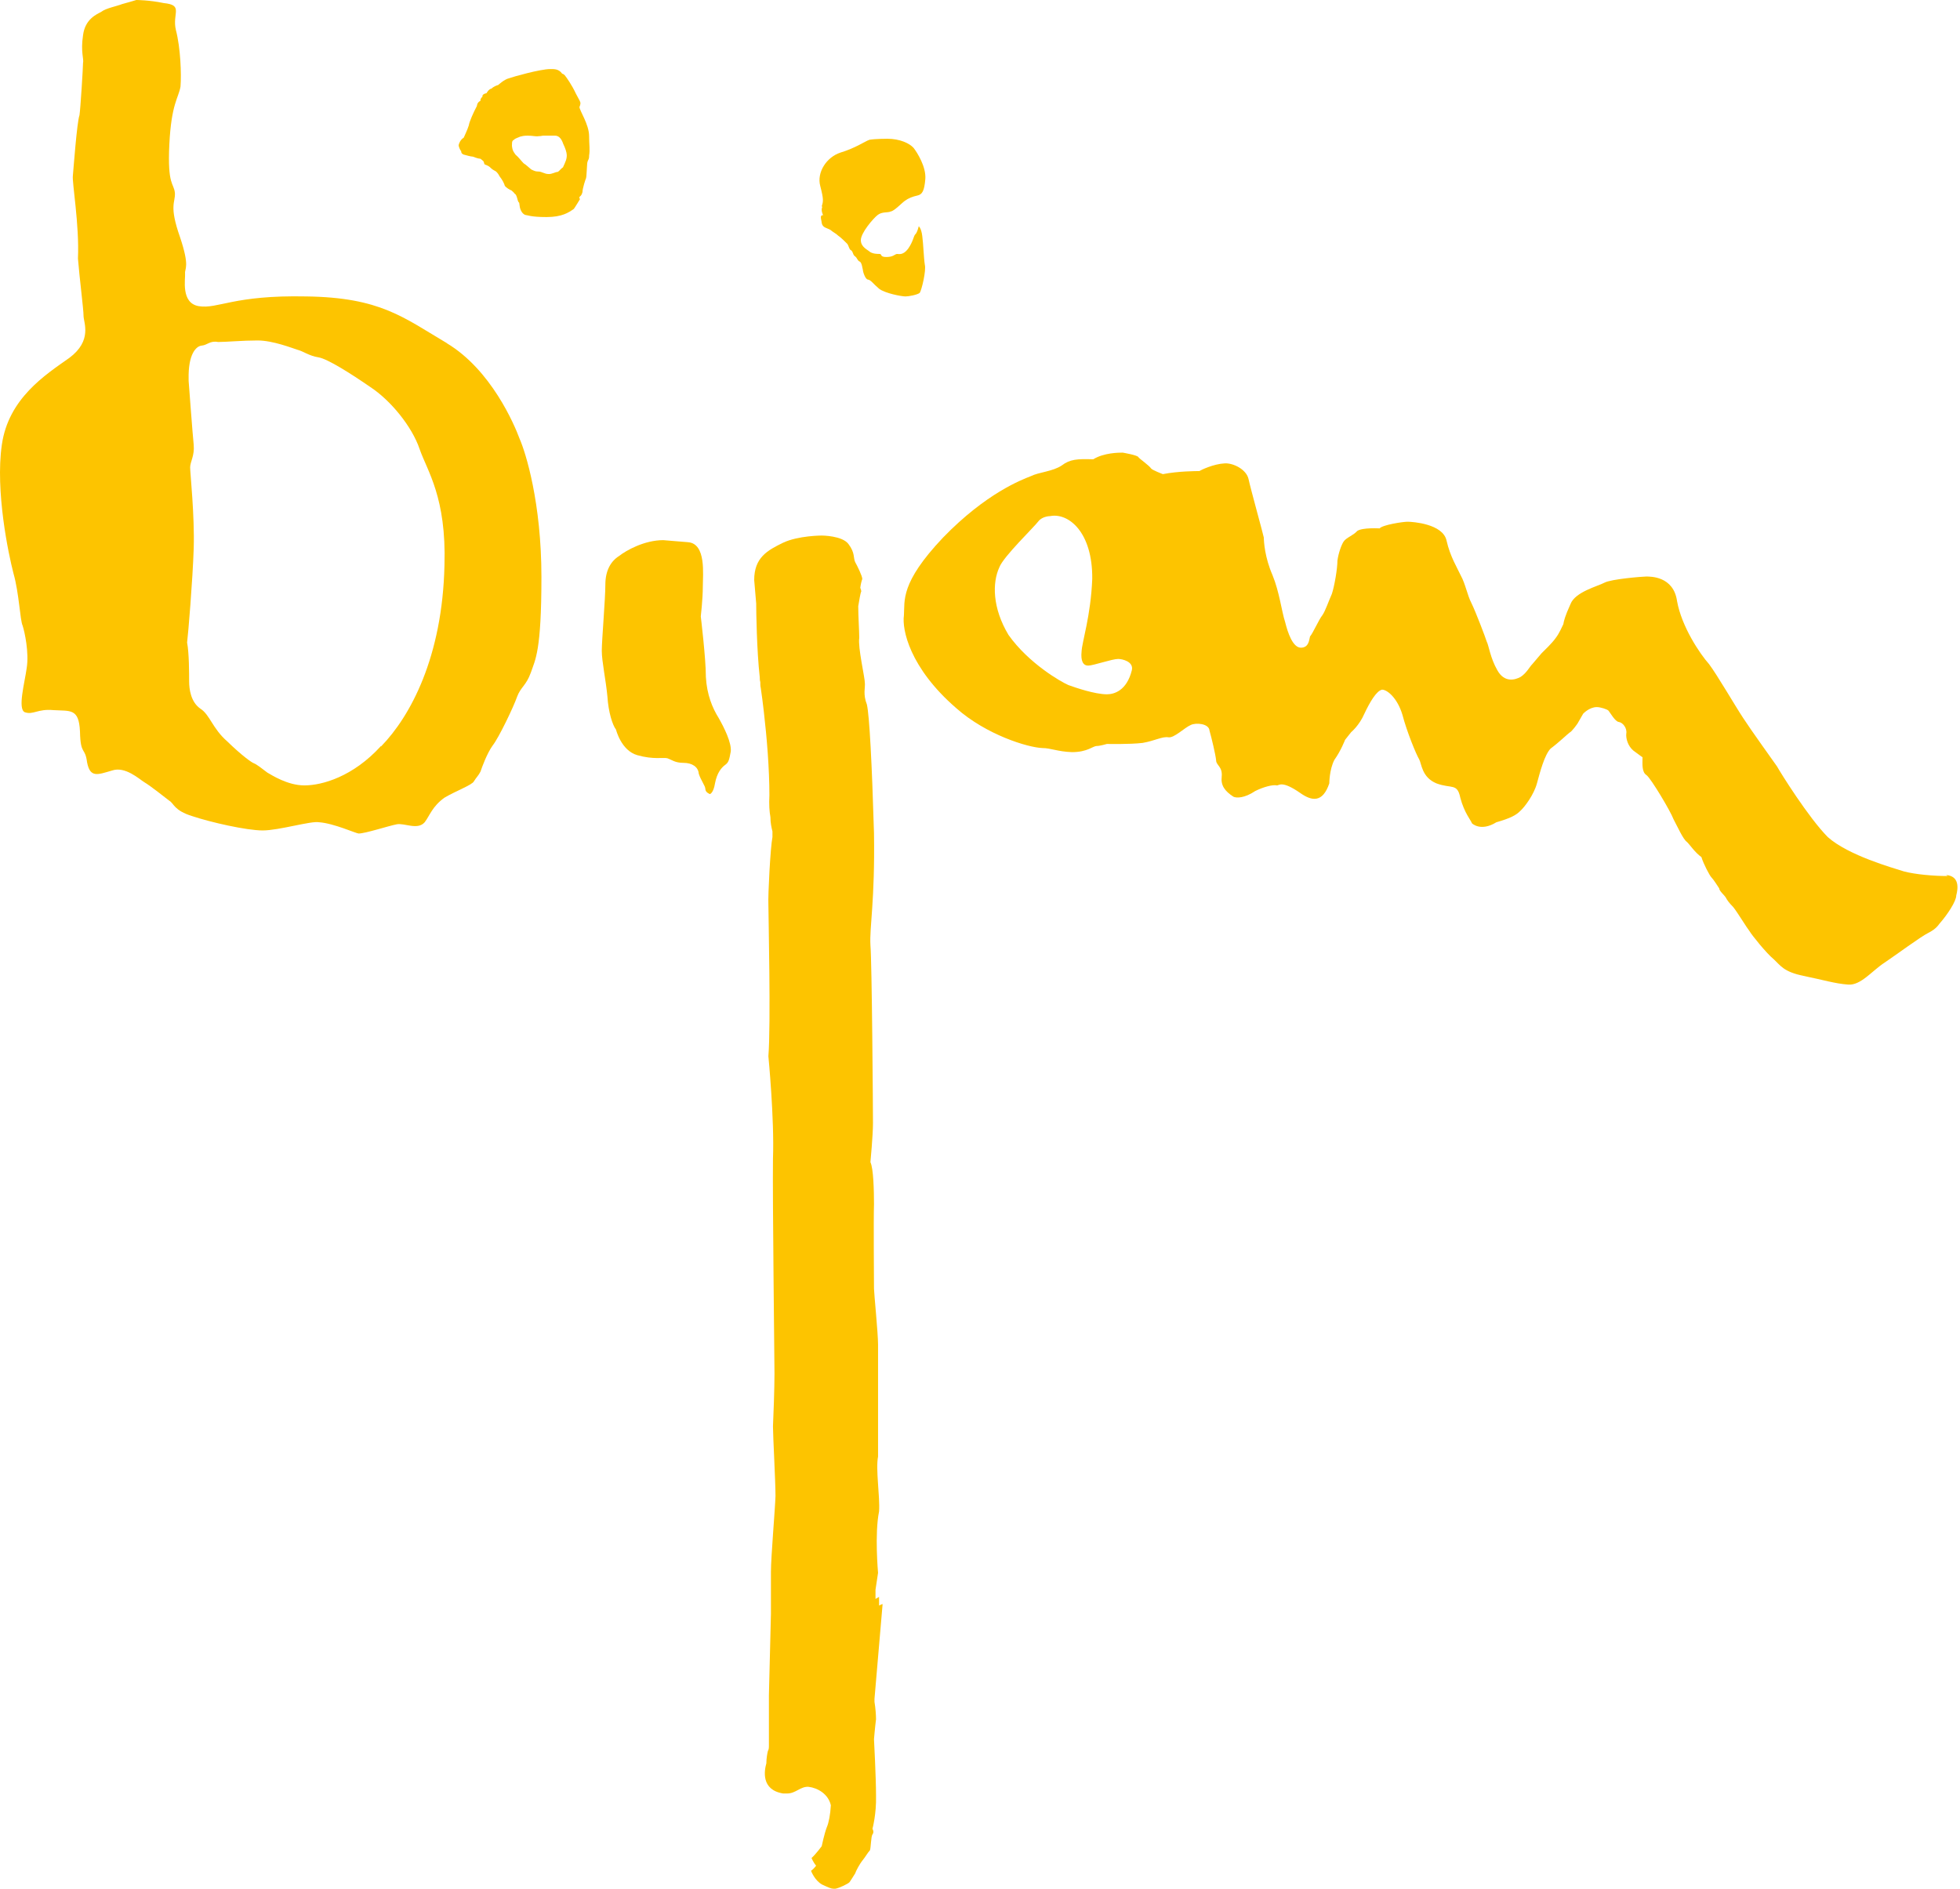 <svg xmlns="http://www.w3.org/2000/svg" fill="none" viewBox="0 0 83 80" height="80" width="83">
<path fill="#FDC400" d="M82.476 37.106C81.895 37.106 81.122 37.041 80.627 36.911C80.154 36.759 78.284 36.239 77.403 35.458C76.586 34.634 75.382 32.704 75.253 32.465C75.102 32.249 74.135 30.904 73.813 30.405C73.469 29.885 72.716 28.584 72.372 28.128C71.985 27.695 71.212 26.545 71.018 25.461C70.868 24.398 69.879 24.42 69.707 24.42C69.556 24.42 68.223 24.528 67.944 24.68C67.664 24.832 66.697 25.07 66.504 25.591C66.267 26.111 66.224 26.307 66.203 26.437C66.138 26.567 66.031 26.827 65.88 27.022C65.73 27.239 65.407 27.543 65.278 27.673C65.149 27.825 64.999 27.998 64.891 28.128C64.762 28.258 64.655 28.497 64.397 28.67C64.16 28.8 63.709 28.931 63.408 28.389C63.107 27.868 63.043 27.326 62.957 27.174C62.914 27.022 62.484 25.895 62.312 25.548C62.14 25.222 62.054 24.724 61.86 24.377C61.71 24.051 61.409 23.574 61.258 22.902C61.108 22.186 59.818 22.099 59.603 22.099C59.41 22.099 58.55 22.23 58.421 22.381C58.421 22.381 57.69 22.338 57.475 22.49C57.303 22.685 57.002 22.772 56.894 22.945C56.808 23.075 56.679 23.422 56.636 23.748C56.636 24.095 56.508 24.832 56.4 25.157C56.271 25.439 56.12 25.895 55.992 26.068C55.863 26.22 55.583 26.849 55.476 26.957C55.433 27.109 55.433 27.413 55.11 27.434C54.745 27.456 54.53 26.784 54.422 26.35C54.272 25.895 54.186 25.092 53.885 24.355C53.562 23.617 53.519 22.945 53.519 22.772C53.498 22.642 52.961 20.712 52.874 20.3C52.788 19.887 52.23 19.606 51.864 19.627C51.391 19.649 50.854 19.909 50.789 19.953C50.682 19.953 49.908 19.953 49.242 20.083C49.242 20.083 48.79 19.909 48.747 19.844C48.661 19.714 48.253 19.432 48.21 19.367C48.188 19.28 47.543 19.172 47.543 19.172C47.393 19.172 46.748 19.172 46.296 19.454C45.608 19.432 45.307 19.454 44.964 19.714C44.577 19.974 43.996 19.996 43.652 20.169C43.265 20.321 41.761 20.885 39.933 22.772C38.106 24.702 38.321 25.439 38.278 26.068C38.192 26.654 38.514 28.28 40.492 29.993C41.761 31.121 43.523 31.663 44.147 31.685C44.491 31.685 44.792 31.837 45.394 31.858C46.06 31.858 46.275 31.598 46.447 31.598C46.576 31.598 46.877 31.511 46.877 31.511C46.877 31.511 47.823 31.533 48.382 31.468C48.898 31.381 49.22 31.186 49.478 31.229C49.714 31.273 50.166 30.817 50.424 30.709C50.639 30.6 51.198 30.644 51.219 30.947C51.305 31.251 51.477 31.967 51.499 32.205C51.499 32.422 51.778 32.465 51.735 32.899C51.692 33.268 51.864 33.506 52.23 33.745C52.359 33.81 52.703 33.81 53.154 33.506C53.498 33.333 53.906 33.224 54.078 33.268C54.164 33.268 54.293 33.051 55.067 33.593C55.562 33.94 56.013 34.005 56.292 33.181C56.292 33.181 56.292 32.596 56.508 32.184C56.787 31.793 56.959 31.338 56.959 31.338L57.217 31.012C57.217 31.012 57.561 30.731 57.776 30.232C58.012 29.733 58.292 29.256 58.528 29.212C58.743 29.212 59.173 29.559 59.388 30.275C59.582 31.012 59.968 31.945 60.097 32.162C60.205 32.357 60.205 32.921 60.828 33.181C61.473 33.42 61.71 33.159 61.839 33.788C62.011 34.439 62.29 34.742 62.333 34.873C62.333 34.873 62.699 35.241 63.365 34.829C63.967 34.656 64.203 34.526 64.375 34.352C64.569 34.179 64.956 33.658 65.085 33.181C65.214 32.704 65.407 31.967 65.665 31.706C65.988 31.468 66.375 31.099 66.461 31.034C66.568 30.991 66.805 30.644 66.805 30.644L67.041 30.232C67.041 30.232 67.299 29.95 67.621 29.95C67.772 29.95 68.051 30.037 68.116 30.102C68.202 30.21 68.395 30.557 68.546 30.579C68.718 30.6 68.911 30.839 68.868 31.078C68.847 31.273 68.933 31.598 69.169 31.793C69.427 31.988 69.556 32.075 69.556 32.075C69.556 32.335 69.513 32.704 69.728 32.834C69.922 32.986 70.739 34.352 70.868 34.699C71.04 35.024 71.276 35.545 71.426 35.653C71.534 35.74 71.77 36.109 72.05 36.304C72.136 36.586 72.394 37.085 72.48 37.171C72.566 37.258 72.716 37.497 72.802 37.627C72.802 37.735 73.017 37.909 73.082 38.017C73.125 38.104 73.211 38.234 73.404 38.429C73.576 38.646 73.985 39.318 74.092 39.448C74.178 39.6 74.802 40.381 75.124 40.641C75.403 40.901 75.532 41.162 76.371 41.335C77.231 41.509 77.682 41.66 78.263 41.704C78.8 41.747 79.273 41.118 79.81 40.771C80.326 40.424 81.315 39.687 81.659 39.513C81.788 39.448 81.981 39.34 82.132 39.123C82.476 38.733 82.841 38.169 82.841 37.93C82.927 37.605 82.97 37.106 82.411 37.063L82.476 37.106ZM46.877 29.408C46.361 29.408 45.544 29.126 45.243 29.017C44.942 28.887 43.566 28.107 42.706 26.892C42.019 25.743 42.019 24.68 42.319 24.03C42.491 23.574 43.781 22.338 43.975 22.078C44.147 21.861 44.469 21.861 44.469 21.861C45.243 21.709 46.275 22.533 46.253 24.528C46.189 26.09 45.824 27.174 45.802 27.586C45.759 27.998 45.867 28.193 46.081 28.193C46.296 28.193 47.092 27.911 47.35 27.911C47.522 27.911 48.016 28.02 47.93 28.389C47.715 29.256 47.178 29.408 46.877 29.408Z"></path>
<path fill="#FDC400" d="M34.821 8.761C34.756 8.913 34.842 9.086 34.863 9.13C34.863 9.13 34.821 9.086 34.799 9.13C34.713 9.152 34.799 9.368 34.799 9.455C34.842 9.65 35.014 9.65 35.164 9.737C35.293 9.846 35.401 9.889 35.487 9.976C35.594 10.041 35.831 10.279 35.874 10.323C35.938 10.388 35.96 10.583 36.046 10.604C36.132 10.67 36.11 10.8 36.218 10.865C36.304 10.93 36.304 11.038 36.411 11.082C36.497 11.125 36.519 11.364 36.54 11.429C36.54 11.515 36.648 11.841 36.755 11.841C36.884 11.862 36.97 12.014 37.228 12.231C37.486 12.426 38.174 12.556 38.346 12.556C38.475 12.556 38.84 12.491 38.948 12.405C39.034 12.274 39.227 11.45 39.163 11.212C39.12 10.951 39.098 10.301 39.055 9.997C39.012 9.65 38.905 9.585 38.905 9.585C38.905 9.585 38.84 9.867 38.754 9.932C38.69 9.997 38.668 10.236 38.453 10.54C38.239 10.821 38.066 10.756 37.98 10.756C37.873 10.778 37.83 10.886 37.529 10.886C37.25 10.886 37.357 10.756 37.25 10.756C37.164 10.756 36.97 10.756 36.841 10.67C36.755 10.583 36.454 10.474 36.454 10.171C36.454 9.867 36.97 9.26 37.164 9.108C37.357 8.956 37.594 9.021 37.723 8.956C37.873 8.935 38.174 8.609 38.325 8.501C38.475 8.393 38.647 8.327 38.84 8.284C39.055 8.241 39.141 8.089 39.184 7.59C39.227 7.07 38.84 6.462 38.69 6.267C38.518 6.072 38.109 5.877 37.572 5.877C37.572 5.877 37.078 5.877 36.82 5.92C36.626 5.985 36.239 6.267 35.594 6.462C34.992 6.658 34.584 7.308 34.734 7.872C34.885 8.458 34.863 8.523 34.799 8.74L34.821 8.761Z"></path>
<path fill="#FDC400" d="M24.538 4.531C24.538 4.531 24.581 4.444 24.581 4.358C24.56 4.293 24.581 4.314 24.388 3.967C24.216 3.599 24.001 3.295 23.915 3.187C23.85 3.122 23.807 3.122 23.807 3.122C23.657 2.905 23.442 2.926 23.291 2.926C22.883 2.926 21.722 3.252 21.55 3.317C21.357 3.36 21.099 3.599 21.099 3.599C20.884 3.664 20.819 3.75 20.819 3.75C20.69 3.772 20.604 3.946 20.604 3.946C20.389 3.989 20.432 4.097 20.432 4.097C20.325 4.184 20.346 4.271 20.346 4.271C20.196 4.336 20.196 4.488 20.196 4.488C20.045 4.77 19.873 5.16 19.852 5.312C19.809 5.464 19.637 5.832 19.637 5.832C19.486 5.919 19.422 6.114 19.422 6.158C19.422 6.201 19.486 6.374 19.529 6.396C19.529 6.44 19.529 6.505 19.637 6.548C19.723 6.57 19.938 6.635 20.024 6.635C20.024 6.635 20.239 6.721 20.325 6.721C20.368 6.721 20.432 6.808 20.454 6.808C20.497 6.852 20.497 6.917 20.518 6.96C20.518 6.96 20.69 7.025 20.733 7.068C20.755 7.09 20.841 7.177 20.927 7.22C20.991 7.242 21.077 7.307 21.163 7.48C21.271 7.611 21.357 7.784 21.378 7.871C21.443 7.958 21.593 8.044 21.658 8.066C21.658 8.066 21.765 8.153 21.808 8.218C21.851 8.218 21.894 8.37 21.894 8.37C21.98 8.717 21.98 8.456 22.002 8.695C22.023 8.933 22.152 9.085 22.259 9.107C22.324 9.107 22.474 9.194 23.141 9.194C23.807 9.194 24.087 8.998 24.302 8.847C24.366 8.76 24.56 8.435 24.56 8.435C24.56 8.435 24.517 8.37 24.538 8.348C24.56 8.305 24.624 8.305 24.667 8.131C24.667 7.979 24.796 7.589 24.818 7.546C24.839 7.48 24.839 7.264 24.861 7.003C24.861 6.982 24.861 6.873 24.904 6.787C24.947 6.721 24.947 6.656 24.947 6.591C24.99 6.331 24.947 6.136 24.947 5.767C24.947 5.268 24.538 4.683 24.538 4.531ZM23.829 7.09C23.7 7.199 23.657 7.285 23.592 7.285C23.528 7.285 23.377 7.372 23.248 7.372C23.033 7.372 22.969 7.264 22.775 7.264C22.689 7.264 22.625 7.242 22.496 7.177C22.389 7.09 22.281 6.982 22.174 6.917C22.066 6.808 21.959 6.656 21.829 6.548C21.701 6.374 21.701 6.331 21.679 6.179C21.679 5.962 21.701 5.962 21.765 5.919C21.829 5.854 21.937 5.832 22.023 5.789C22.109 5.767 22.174 5.746 22.346 5.746C22.582 5.746 22.668 5.789 22.818 5.767C22.926 5.767 22.947 5.746 23.012 5.746H23.506C23.678 5.746 23.786 5.897 23.85 6.093C23.936 6.266 24.001 6.461 24.001 6.57C24.001 6.743 23.958 6.83 23.829 7.112V7.09Z"></path>
<path fill="#FDC400" d="M18.951 14.551C17.081 13.445 16.113 12.6 12.975 12.556C9.879 12.491 9.234 13.098 8.417 12.968C7.644 12.838 7.859 11.797 7.837 11.58C7.816 11.364 8.052 11.32 7.622 10.041C7.149 8.696 7.429 8.588 7.407 8.176C7.364 7.742 7.085 7.872 7.171 6.115C7.257 4.381 7.558 4.164 7.644 3.665C7.687 3.144 7.644 2.017 7.45 1.279C7.278 0.564 7.794 0.217 6.934 0.13C6.311 0 5.773 0 5.773 0C5.773 0 5.343 0.13 5.171 0.173C4.956 0.26 4.484 0.347 4.29 0.499C4.097 0.607 3.602 0.802 3.516 1.496C3.409 2.212 3.559 2.494 3.516 2.667C3.516 2.863 3.409 4.597 3.366 4.879C3.258 5.161 3.108 7.221 3.086 7.438C3.043 7.699 3.366 9.52 3.301 10.951C3.366 11.775 3.538 13.098 3.538 13.38C3.538 13.662 3.925 14.421 2.936 15.159C1.925 15.874 0.356 16.872 0.077 18.845C-0.203 20.797 0.356 23.464 0.571 24.288C0.808 25.113 0.851 26.284 0.958 26.5C1.044 26.761 1.237 27.65 1.13 28.3C1.044 28.929 0.743 30.014 1.044 30.165C1.409 30.296 1.581 30.014 2.269 30.079C2.979 30.122 3.344 29.992 3.387 30.989C3.409 32.009 3.602 31.618 3.688 32.291C3.817 32.963 4.14 32.811 4.741 32.638C5.3 32.442 5.902 33.006 6.117 33.136C6.375 33.288 6.999 33.787 7.171 33.917C7.364 34.026 7.364 34.329 8.138 34.568C8.912 34.828 10.438 35.175 11.126 35.175C11.814 35.175 13.168 34.763 13.512 34.828C14.136 34.871 15.082 35.305 15.189 35.305C15.469 35.305 16.457 34.98 16.801 34.915C17.124 34.85 17.683 35.175 17.984 34.828C18.199 34.546 18.306 34.156 18.822 33.787C19.295 33.505 20.004 33.245 20.069 33.093C20.176 32.919 20.262 32.854 20.348 32.681C20.413 32.486 20.628 31.9 20.864 31.575C21.122 31.25 21.746 29.948 21.896 29.515C22.047 29.103 22.283 29.038 22.477 28.495C22.67 27.932 22.928 27.585 22.928 24.44C22.928 21.296 22.262 19.171 22.004 18.585C21.789 18 20.8 15.657 18.908 14.53L18.951 14.551ZM16.135 31.597C14.953 32.898 13.641 33.267 12.889 33.267C12.179 33.267 11.513 32.833 11.32 32.724C11.126 32.572 10.868 32.377 10.761 32.334C10.675 32.312 10.245 32.009 9.621 31.401C8.998 30.859 8.89 30.274 8.482 30.014C8.074 29.732 8.009 29.168 8.009 28.864C8.009 28.539 8.009 27.65 7.923 27.216C7.966 26.891 8.159 24.592 8.203 23.226C8.245 21.838 8.052 20.038 8.052 19.799C8.052 19.561 8.245 19.301 8.203 18.845C8.159 18.433 7.988 16.134 7.988 16.134V16.048C7.966 15.028 8.288 14.66 8.546 14.638C8.783 14.616 8.89 14.421 9.234 14.486C9.578 14.486 10.266 14.421 10.911 14.421C11.556 14.421 12.373 14.746 12.588 14.812C12.846 14.877 13.082 15.072 13.491 15.137C13.878 15.202 14.867 15.831 15.684 16.395C16.543 16.959 17.446 18.064 17.769 19.019C18.091 19.951 18.908 21.057 18.822 23.941C18.736 27.823 17.382 30.339 16.135 31.618V31.597Z"></path>
<path fill="#FDC400" d="M29.891 28.647C29.891 27.888 29.676 26.11 29.676 26.11C29.676 26.11 29.762 25.373 29.762 24.852C29.762 24.332 29.913 23.031 29.139 22.966C28.322 22.901 28.085 22.879 28.085 22.879C27.29 22.879 26.516 23.313 26.215 23.551C25.871 23.768 25.635 24.158 25.635 24.766C25.635 25.373 25.484 27.108 25.484 27.563C25.484 28.018 25.656 28.799 25.721 29.493C25.764 30.165 25.936 30.708 26.086 30.903C26.086 30.903 26.301 31.792 26.989 31.987C27.677 32.182 28.085 32.074 28.258 32.117C28.451 32.182 28.58 32.312 28.945 32.312C29.311 32.312 29.569 32.486 29.59 32.768C29.676 33.05 29.87 33.288 29.87 33.418C29.87 33.57 30.063 33.635 30.063 33.635C30.063 33.635 30.214 33.592 30.278 33.18C30.364 32.724 30.558 32.508 30.708 32.399C30.859 32.291 30.88 32.182 30.945 31.835C30.988 31.467 30.665 30.816 30.429 30.404C30.171 29.992 29.934 29.428 29.891 28.669V28.647Z"></path>
<path fill="#FDC400" d="M37.312 67.964L37.226 68.007V67.639L37.075 67.726V67.335L37.183 66.62C37.183 66.62 37.032 64.972 37.226 64.017C37.269 63.388 37.075 62.239 37.183 61.697C37.183 61.133 37.183 57.425 37.183 56.948C37.183 56.471 37.011 54.757 37.011 54.584C37.011 54.41 36.989 51.591 37.011 51.006C37.011 50.442 36.989 49.488 36.86 49.227C36.86 49.227 36.968 48.078 36.968 47.579C36.968 47.081 36.925 40.77 36.86 40.032C36.817 39.252 37.054 38.189 37.011 35.283C36.925 32.356 36.817 30.295 36.71 29.84C36.538 29.406 36.645 29.124 36.624 28.929C36.624 28.691 36.323 27.411 36.387 27.021C36.387 26.739 36.344 26.11 36.344 25.676C36.387 25.438 36.43 25.134 36.473 25.047C36.473 25.026 36.452 24.939 36.43 24.896C36.452 24.722 36.495 24.57 36.516 24.527C36.516 24.397 36.301 23.963 36.215 23.811C36.129 23.638 36.215 23.421 35.936 23.052C35.678 22.684 34.797 22.684 34.797 22.684C34.797 22.684 33.808 22.684 33.163 22.987C32.496 23.312 31.938 23.616 31.938 24.57C31.938 24.57 32.002 25.351 32.023 25.568C32.023 25.568 32.023 25.611 32.023 25.633C32.023 25.85 32.045 27.563 32.174 28.691C32.174 28.734 32.174 28.821 32.196 28.886C32.196 28.973 32.196 29.059 32.217 29.146C32.26 29.428 32.303 29.775 32.346 30.144C32.475 31.25 32.582 32.572 32.582 33.678C32.561 34.09 32.582 34.372 32.625 34.611C32.625 34.849 32.668 35.045 32.711 35.218C32.711 35.305 32.711 35.392 32.711 35.457C32.625 35.869 32.518 37.929 32.539 38.319C32.539 38.688 32.647 43.437 32.539 44.738C32.539 44.738 32.797 47.406 32.733 49.076C32.711 50.745 32.797 57.663 32.797 58.184C32.797 58.769 32.754 60.027 32.733 60.417C32.733 60.829 32.84 62.738 32.84 63.367C32.819 63.974 32.647 65.947 32.647 66.576C32.647 66.901 32.647 67.661 32.647 68.355L32.561 71.803C32.561 72.215 32.561 72.453 32.561 72.453C32.561 72.453 32.561 73.299 32.561 73.646C32.561 73.733 32.561 73.841 32.561 73.928C32.561 74.015 32.561 74.101 32.518 74.166C32.496 74.253 32.453 74.47 32.453 74.687C32.367 74.99 32.217 75.814 33.163 75.966C33.227 75.966 33.27 75.966 33.335 75.966C33.7 75.966 33.894 75.663 34.238 75.684C34.625 75.728 35.076 75.988 35.184 76.465C35.162 76.856 35.098 77.202 35.012 77.398C34.904 77.68 34.797 78.2 34.797 78.2C34.797 78.2 34.539 78.547 34.367 78.699C34.367 78.699 34.431 78.872 34.56 79.024C34.496 79.111 34.41 79.198 34.345 79.241C34.345 79.241 34.496 79.653 34.818 79.826C35.098 79.957 35.205 80 35.291 80C35.312 80 35.355 80 35.377 80C35.528 79.978 35.936 79.783 35.979 79.718C36.022 79.653 36.151 79.458 36.215 79.349C36.237 79.263 36.409 78.937 36.538 78.785C36.645 78.655 36.753 78.46 36.839 78.374C36.882 78.265 36.882 77.788 36.946 77.701C37.032 77.593 36.946 77.463 36.946 77.463C36.946 77.463 37.118 76.834 37.097 76.053C37.097 75.272 37.011 73.668 37.011 73.668C37.011 73.668 37.054 73.147 37.097 72.822C37.097 72.648 37.075 72.345 37.032 72.085C37.032 72.041 37.032 71.998 37.032 71.954L37.376 67.942L37.312 67.964Z"></path>
</svg>

